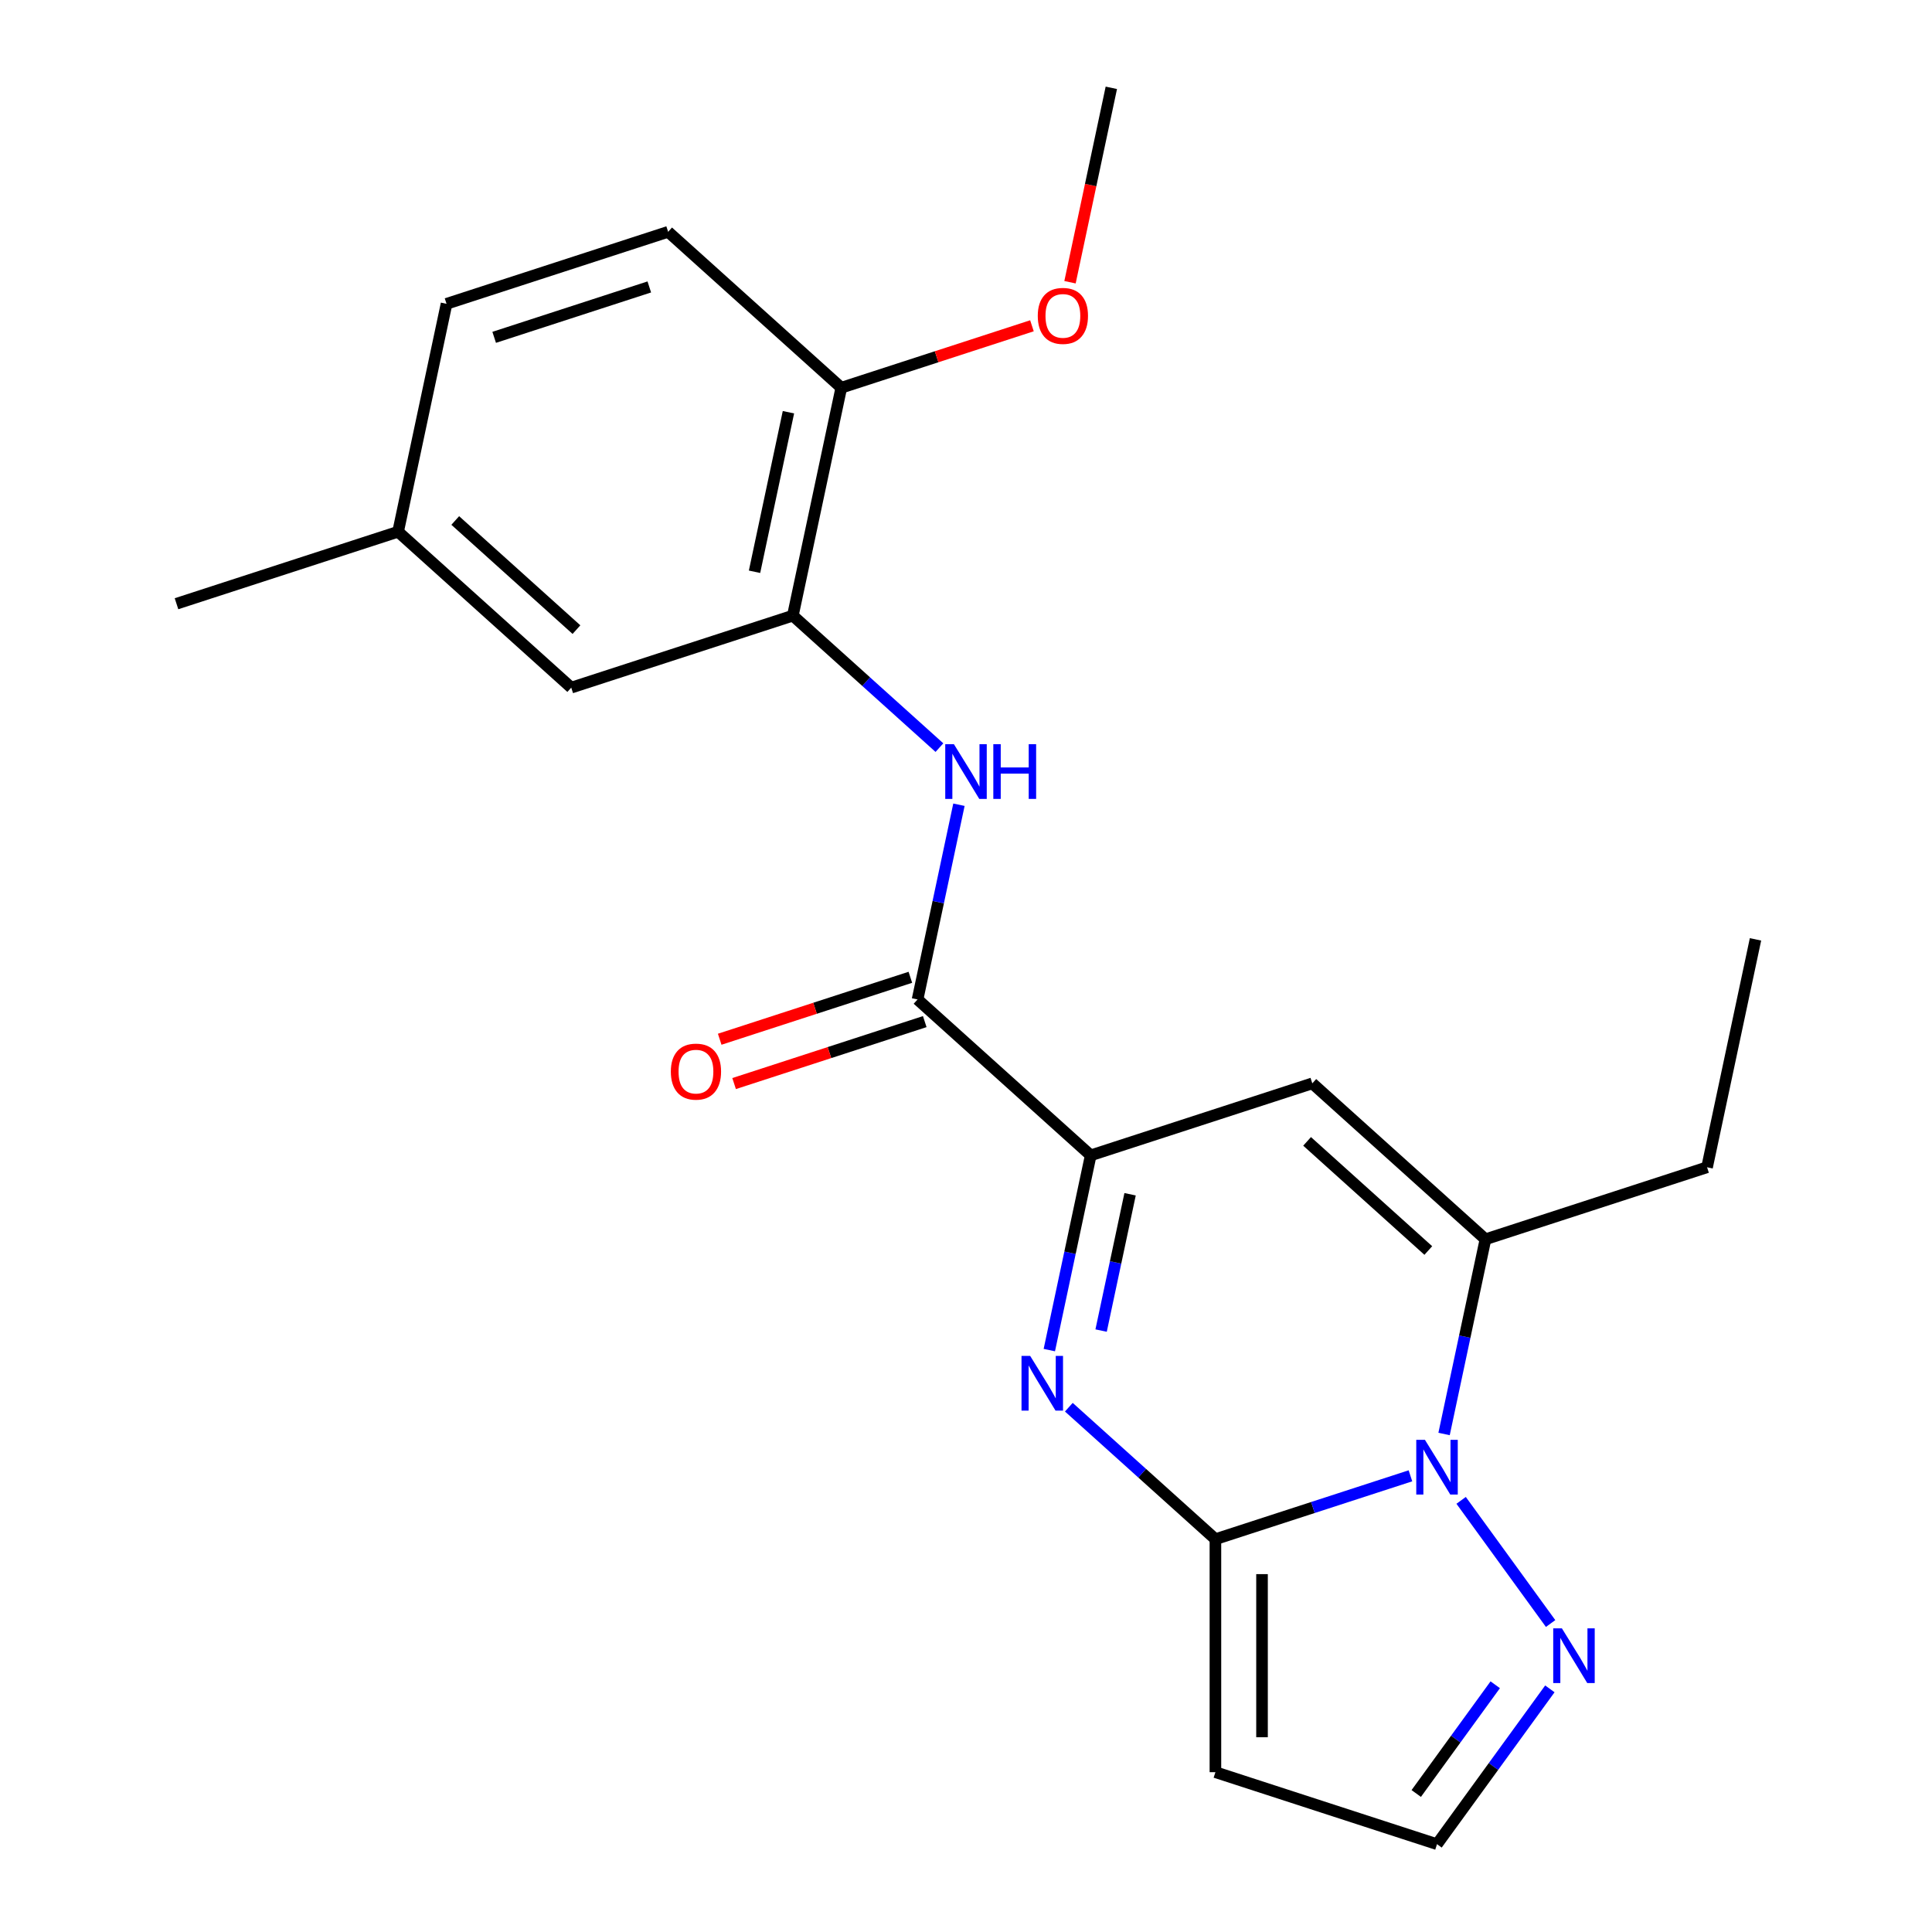 <?xml version='1.0' encoding='iso-8859-1'?>
<svg version='1.1' baseProfile='full'
              xmlns='http://www.w3.org/2000/svg'
                      xmlns:rdkit='http://www.rdkit.org/xml'
                      xmlns:xlink='http://www.w3.org/1999/xlink'
                  xml:space='preserve'
width='1000px' height='1000px' viewBox='0 0 1000 1000'>
<!-- END OF HEADER -->
<rect style='opacity:1.0;fill:#FFFFFF;stroke:none' width='1000' height='1000' x='0' y='0'> </rect>
<path class='bond-0' d='M 629.099,796.677 L 679.571,780.278' style='fill:none;fill-rule:evenodd;stroke:#000000;stroke-width:6px;stroke-linecap:butt;stroke-linejoin:miter;stroke-opacity:1' />
<path class='bond-0' d='M 679.571,780.278 L 730.042,763.879' style='fill:none;fill-rule:evenodd;stroke:#0000FF;stroke-width:6px;stroke-linecap:butt;stroke-linejoin:miter;stroke-opacity:1' />
<path class='bond-1' d='M 629.099,796.677 L 591.165,762.521' style='fill:none;fill-rule:evenodd;stroke:#000000;stroke-width:6px;stroke-linecap:butt;stroke-linejoin:miter;stroke-opacity:1' />
<path class='bond-1' d='M 591.165,762.521 L 553.23,728.364' style='fill:none;fill-rule:evenodd;stroke:#0000FF;stroke-width:6px;stroke-linecap:butt;stroke-linejoin:miter;stroke-opacity:1' />
<path class='bond-8' d='M 629.099,796.677 L 629.099,917.278' style='fill:none;fill-rule:evenodd;stroke:#000000;stroke-width:6px;stroke-linecap:butt;stroke-linejoin:miter;stroke-opacity:1' />
<path class='bond-8' d='M 653.219,814.767 L 653.219,899.188' style='fill:none;fill-rule:evenodd;stroke:#000000;stroke-width:6px;stroke-linecap:butt;stroke-linejoin:miter;stroke-opacity:1' />
<path class='bond-3' d='M 747.448,742.234 L 758.16,691.839' style='fill:none;fill-rule:evenodd;stroke:#0000FF;stroke-width:6px;stroke-linecap:butt;stroke-linejoin:miter;stroke-opacity:1' />
<path class='bond-3' d='M 758.16,691.839 L 768.872,641.444' style='fill:none;fill-rule:evenodd;stroke:#000000;stroke-width:6px;stroke-linecap:butt;stroke-linejoin:miter;stroke-opacity:1' />
<path class='bond-6' d='M 756.276,776.584 L 802.592,840.333' style='fill:none;fill-rule:evenodd;stroke:#0000FF;stroke-width:6px;stroke-linecap:butt;stroke-linejoin:miter;stroke-opacity:1' />
<path class='bond-2' d='M 543.126,698.804 L 553.838,648.409' style='fill:none;fill-rule:evenodd;stroke:#0000FF;stroke-width:6px;stroke-linecap:butt;stroke-linejoin:miter;stroke-opacity:1' />
<path class='bond-2' d='M 553.838,648.409 L 564.55,598.014' style='fill:none;fill-rule:evenodd;stroke:#000000;stroke-width:6px;stroke-linecap:butt;stroke-linejoin:miter;stroke-opacity:1' />
<path class='bond-2' d='M 569.933,688.701 L 577.431,653.424' style='fill:none;fill-rule:evenodd;stroke:#0000FF;stroke-width:6px;stroke-linecap:butt;stroke-linejoin:miter;stroke-opacity:1' />
<path class='bond-2' d='M 577.431,653.424 L 584.929,618.147' style='fill:none;fill-rule:evenodd;stroke:#000000;stroke-width:6px;stroke-linecap:butt;stroke-linejoin:miter;stroke-opacity:1' />
<path class='bond-4' d='M 564.55,598.014 L 679.248,560.746' style='fill:none;fill-rule:evenodd;stroke:#000000;stroke-width:6px;stroke-linecap:butt;stroke-linejoin:miter;stroke-opacity:1' />
<path class='bond-5' d='M 564.55,598.014 L 474.926,517.316' style='fill:none;fill-rule:evenodd;stroke:#000000;stroke-width:6px;stroke-linecap:butt;stroke-linejoin:miter;stroke-opacity:1' />
<path class='bond-17' d='M 768.872,641.444 L 883.57,604.176' style='fill:none;fill-rule:evenodd;stroke:#000000;stroke-width:6px;stroke-linecap:butt;stroke-linejoin:miter;stroke-opacity:1' />
<path class='bond-23' d='M 768.872,641.444 L 679.248,560.746' style='fill:none;fill-rule:evenodd;stroke:#000000;stroke-width:6px;stroke-linecap:butt;stroke-linejoin:miter;stroke-opacity:1' />
<path class='bond-23' d='M 739.288,647.264 L 676.552,590.776' style='fill:none;fill-rule:evenodd;stroke:#000000;stroke-width:6px;stroke-linecap:butt;stroke-linejoin:miter;stroke-opacity:1' />
<path class='bond-7' d='M 474.926,517.316 L 485.638,466.921' style='fill:none;fill-rule:evenodd;stroke:#000000;stroke-width:6px;stroke-linecap:butt;stroke-linejoin:miter;stroke-opacity:1' />
<path class='bond-7' d='M 485.638,466.921 L 496.349,416.526' style='fill:none;fill-rule:evenodd;stroke:#0000FF;stroke-width:6px;stroke-linecap:butt;stroke-linejoin:miter;stroke-opacity:1' />
<path class='bond-12' d='M 471.199,505.846 L 421.857,521.878' style='fill:none;fill-rule:evenodd;stroke:#000000;stroke-width:6px;stroke-linecap:butt;stroke-linejoin:miter;stroke-opacity:1' />
<path class='bond-12' d='M 421.857,521.878 L 372.516,537.91' style='fill:none;fill-rule:evenodd;stroke:#FF0000;stroke-width:6px;stroke-linecap:butt;stroke-linejoin:miter;stroke-opacity:1' />
<path class='bond-12' d='M 478.652,528.786 L 429.311,544.818' style='fill:none;fill-rule:evenodd;stroke:#000000;stroke-width:6px;stroke-linecap:butt;stroke-linejoin:miter;stroke-opacity:1' />
<path class='bond-12' d='M 429.311,544.818 L 379.969,560.85' style='fill:none;fill-rule:evenodd;stroke:#FF0000;stroke-width:6px;stroke-linecap:butt;stroke-linejoin:miter;stroke-opacity:1' />
<path class='bond-22' d='M 802.206,874.152 L 773.002,914.349' style='fill:none;fill-rule:evenodd;stroke:#0000FF;stroke-width:6px;stroke-linecap:butt;stroke-linejoin:miter;stroke-opacity:1' />
<path class='bond-22' d='M 773.002,914.349 L 743.797,954.545' style='fill:none;fill-rule:evenodd;stroke:#000000;stroke-width:6px;stroke-linecap:butt;stroke-linejoin:miter;stroke-opacity:1' />
<path class='bond-22' d='M 773.931,872.034 L 753.488,900.171' style='fill:none;fill-rule:evenodd;stroke:#0000FF;stroke-width:6px;stroke-linecap:butt;stroke-linejoin:miter;stroke-opacity:1' />
<path class='bond-22' d='M 753.488,900.171 L 733.045,928.309' style='fill:none;fill-rule:evenodd;stroke:#000000;stroke-width:6px;stroke-linecap:butt;stroke-linejoin:miter;stroke-opacity:1' />
<path class='bond-9' d='M 486.245,386.966 L 448.311,352.809' style='fill:none;fill-rule:evenodd;stroke:#0000FF;stroke-width:6px;stroke-linecap:butt;stroke-linejoin:miter;stroke-opacity:1' />
<path class='bond-9' d='M 448.311,352.809 L 410.376,318.653' style='fill:none;fill-rule:evenodd;stroke:#000000;stroke-width:6px;stroke-linecap:butt;stroke-linejoin:miter;stroke-opacity:1' />
<path class='bond-10' d='M 629.099,917.278 L 743.797,954.545' style='fill:none;fill-rule:evenodd;stroke:#000000;stroke-width:6px;stroke-linecap:butt;stroke-linejoin:miter;stroke-opacity:1' />
<path class='bond-11' d='M 410.376,318.653 L 435.45,200.688' style='fill:none;fill-rule:evenodd;stroke:#000000;stroke-width:6px;stroke-linecap:butt;stroke-linejoin:miter;stroke-opacity:1' />
<path class='bond-11' d='M 390.544,295.943 L 408.096,213.368' style='fill:none;fill-rule:evenodd;stroke:#000000;stroke-width:6px;stroke-linecap:butt;stroke-linejoin:miter;stroke-opacity:1' />
<path class='bond-13' d='M 410.376,318.653 L 295.678,355.921' style='fill:none;fill-rule:evenodd;stroke:#000000;stroke-width:6px;stroke-linecap:butt;stroke-linejoin:miter;stroke-opacity:1' />
<path class='bond-14' d='M 435.45,200.688 L 345.827,119.99' style='fill:none;fill-rule:evenodd;stroke:#000000;stroke-width:6px;stroke-linecap:butt;stroke-linejoin:miter;stroke-opacity:1' />
<path class='bond-18' d='M 435.45,200.688 L 484.792,184.656' style='fill:none;fill-rule:evenodd;stroke:#000000;stroke-width:6px;stroke-linecap:butt;stroke-linejoin:miter;stroke-opacity:1' />
<path class='bond-18' d='M 484.792,184.656 L 534.134,168.624' style='fill:none;fill-rule:evenodd;stroke:#FF0000;stroke-width:6px;stroke-linecap:butt;stroke-linejoin:miter;stroke-opacity:1' />
<path class='bond-15' d='M 295.678,355.921 L 206.054,275.223' style='fill:none;fill-rule:evenodd;stroke:#000000;stroke-width:6px;stroke-linecap:butt;stroke-linejoin:miter;stroke-opacity:1' />
<path class='bond-15' d='M 298.374,325.891 L 235.637,269.403' style='fill:none;fill-rule:evenodd;stroke:#000000;stroke-width:6px;stroke-linecap:butt;stroke-linejoin:miter;stroke-opacity:1' />
<path class='bond-24' d='M 345.827,119.99 L 231.128,157.258' style='fill:none;fill-rule:evenodd;stroke:#000000;stroke-width:6px;stroke-linecap:butt;stroke-linejoin:miter;stroke-opacity:1' />
<path class='bond-24' d='M 336.075,148.52 L 255.787,174.607' style='fill:none;fill-rule:evenodd;stroke:#000000;stroke-width:6px;stroke-linecap:butt;stroke-linejoin:miter;stroke-opacity:1' />
<path class='bond-16' d='M 206.054,275.223 L 231.128,157.258' style='fill:none;fill-rule:evenodd;stroke:#000000;stroke-width:6px;stroke-linecap:butt;stroke-linejoin:miter;stroke-opacity:1' />
<path class='bond-19' d='M 206.054,275.223 L 91.356,312.491' style='fill:none;fill-rule:evenodd;stroke:#000000;stroke-width:6px;stroke-linecap:butt;stroke-linejoin:miter;stroke-opacity:1' />
<path class='bond-21' d='M 883.57,604.176 L 908.644,486.211' style='fill:none;fill-rule:evenodd;stroke:#000000;stroke-width:6px;stroke-linecap:butt;stroke-linejoin:miter;stroke-opacity:1' />
<path class='bond-20' d='M 553.833,146.085 L 564.528,95.77' style='fill:none;fill-rule:evenodd;stroke:#FF0000;stroke-width:6px;stroke-linecap:butt;stroke-linejoin:miter;stroke-opacity:1' />
<path class='bond-20' d='M 564.528,95.77 L 575.223,45.455' style='fill:none;fill-rule:evenodd;stroke:#000000;stroke-width:6px;stroke-linecap:butt;stroke-linejoin:miter;stroke-opacity:1' />
<path  class='atom-1' d='M 737.537 745.249
L 746.817 760.249
Q 747.737 761.729, 749.217 764.409
Q 750.697 767.089, 750.777 767.249
L 750.777 745.249
L 754.537 745.249
L 754.537 773.569
L 750.657 773.569
L 740.697 757.169
Q 739.537 755.249, 738.297 753.049
Q 737.097 750.849, 736.737 750.169
L 736.737 773.569
L 733.057 773.569
L 733.057 745.249
L 737.537 745.249
' fill='#0000FF'/>
<path  class='atom-2' d='M 533.215 701.819
L 542.495 716.819
Q 543.415 718.299, 544.895 720.979
Q 546.375 723.659, 546.455 723.819
L 546.455 701.819
L 550.215 701.819
L 550.215 730.139
L 546.335 730.139
L 536.375 713.739
Q 535.215 711.819, 533.975 709.619
Q 532.775 707.419, 532.415 706.739
L 532.415 730.139
L 528.735 730.139
L 528.735 701.819
L 533.215 701.819
' fill='#0000FF'/>
<path  class='atom-7' d='M 808.425 842.817
L 817.705 857.817
Q 818.625 859.297, 820.105 861.977
Q 821.585 864.657, 821.665 864.817
L 821.665 842.817
L 825.425 842.817
L 825.425 871.137
L 821.545 871.137
L 811.585 854.737
Q 810.425 852.817, 809.185 850.617
Q 807.985 848.417, 807.625 847.737
L 807.625 871.137
L 803.945 871.137
L 803.945 842.817
L 808.425 842.817
' fill='#0000FF'/>
<path  class='atom-8' d='M 493.74 385.191
L 503.02 400.191
Q 503.94 401.671, 505.42 404.351
Q 506.9 407.031, 506.98 407.191
L 506.98 385.191
L 510.74 385.191
L 510.74 413.511
L 506.86 413.511
L 496.9 397.111
Q 495.74 395.191, 494.5 392.991
Q 493.3 390.791, 492.94 390.111
L 492.94 413.511
L 489.26 413.511
L 489.26 385.191
L 493.74 385.191
' fill='#0000FF'/>
<path  class='atom-8' d='M 514.14 385.191
L 517.98 385.191
L 517.98 397.231
L 532.46 397.231
L 532.46 385.191
L 536.3 385.191
L 536.3 413.511
L 532.46 413.511
L 532.46 400.431
L 517.98 400.431
L 517.98 413.511
L 514.14 413.511
L 514.14 385.191
' fill='#0000FF'/>
<path  class='atom-13' d='M 347.227 554.664
Q 347.227 547.864, 350.587 544.064
Q 353.947 540.264, 360.227 540.264
Q 366.507 540.264, 369.867 544.064
Q 373.227 547.864, 373.227 554.664
Q 373.227 561.544, 369.827 565.464
Q 366.427 569.344, 360.227 569.344
Q 353.987 569.344, 350.587 565.464
Q 347.227 561.584, 347.227 554.664
M 360.227 566.144
Q 364.547 566.144, 366.867 563.264
Q 369.227 560.344, 369.227 554.664
Q 369.227 549.104, 366.867 546.304
Q 364.547 543.464, 360.227 543.464
Q 355.907 543.464, 353.547 546.264
Q 351.227 549.064, 351.227 554.664
Q 351.227 560.384, 353.547 563.264
Q 355.907 566.144, 360.227 566.144
' fill='#FF0000'/>
<path  class='atom-19' d='M 537.149 163.5
Q 537.149 156.7, 540.509 152.9
Q 543.869 149.1, 550.149 149.1
Q 556.429 149.1, 559.789 152.9
Q 563.149 156.7, 563.149 163.5
Q 563.149 170.38, 559.749 174.3
Q 556.349 178.18, 550.149 178.18
Q 543.909 178.18, 540.509 174.3
Q 537.149 170.42, 537.149 163.5
M 550.149 174.98
Q 554.469 174.98, 556.789 172.1
Q 559.149 169.18, 559.149 163.5
Q 559.149 157.94, 556.789 155.14
Q 554.469 152.3, 550.149 152.3
Q 545.829 152.3, 543.469 155.1
Q 541.149 157.9, 541.149 163.5
Q 541.149 169.22, 543.469 172.1
Q 545.829 174.98, 550.149 174.98
' fill='#FF0000'/>
</svg>
